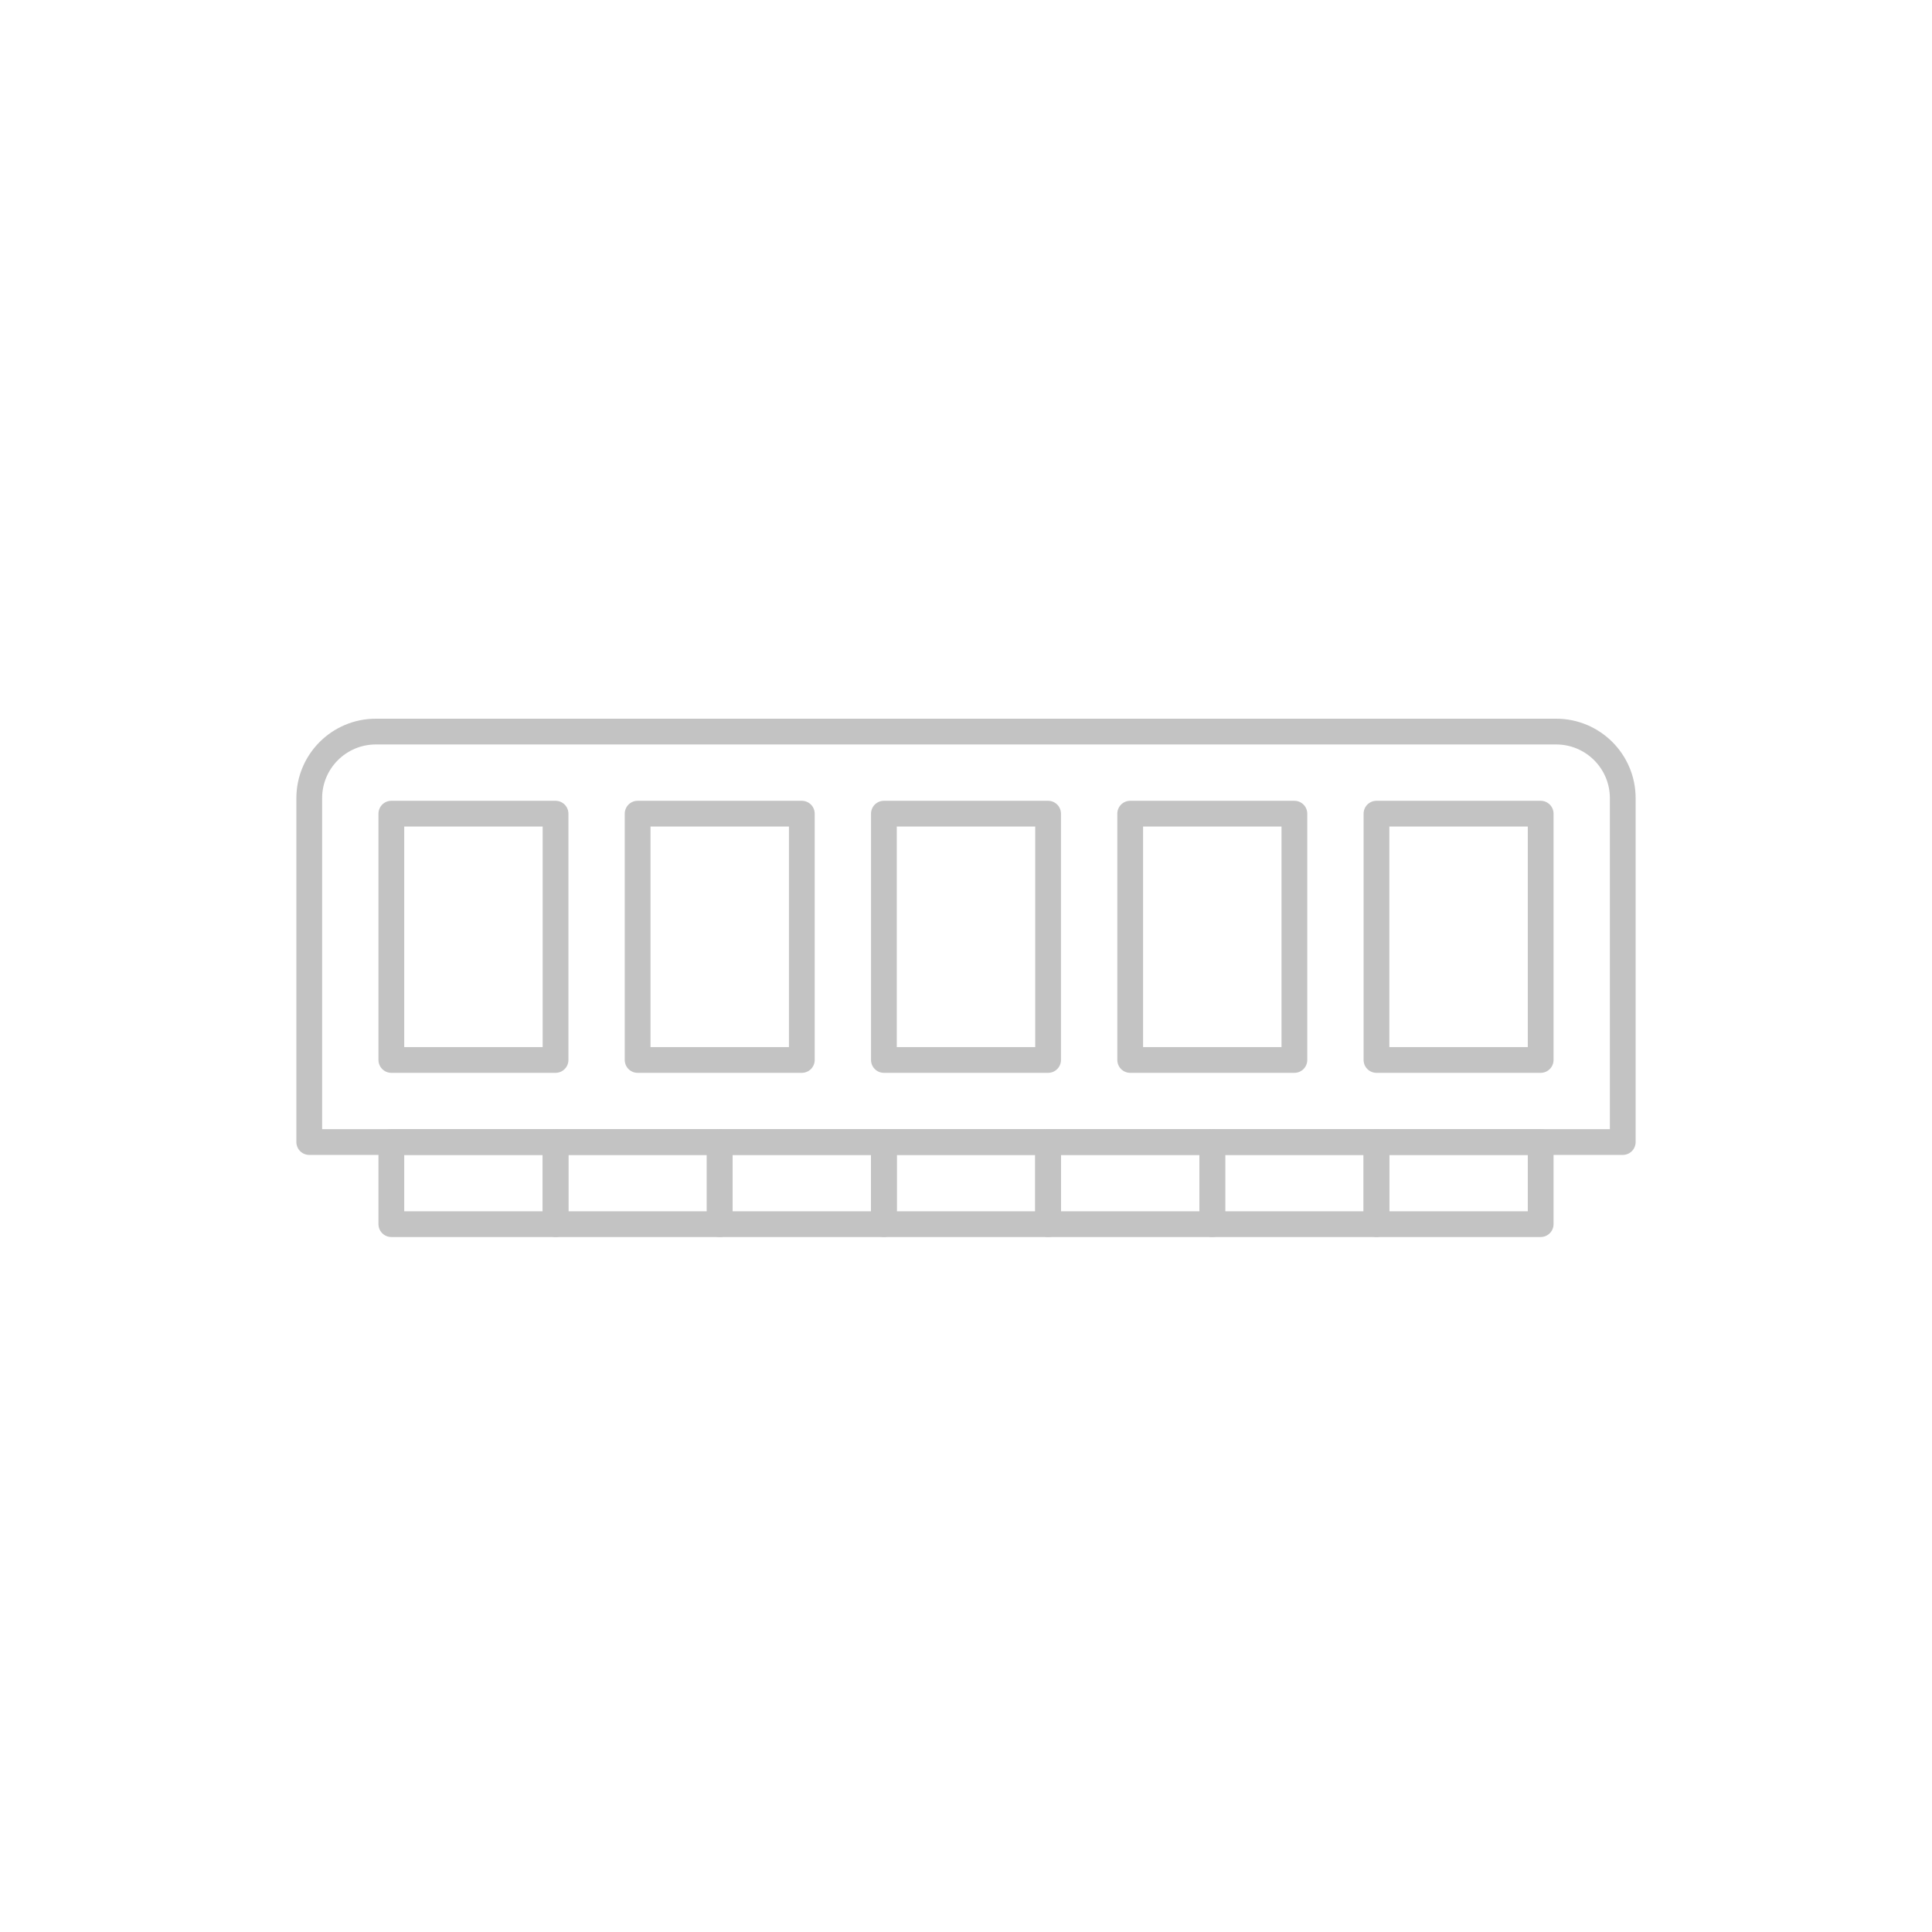 <?xml version="1.0" encoding="utf-8"?>
<!-- Generator: Adobe Illustrator 16.0.0, SVG Export Plug-In . SVG Version: 6.00 Build 0)  -->
<!DOCTYPE svg PUBLIC "-//W3C//DTD SVG 1.1//EN" "http://www.w3.org/Graphics/SVG/1.1/DTD/svg11.dtd">
<svg version="1.1" id="Layer_1" xmlns="http://www.w3.org/2000/svg" xmlns:xlink="http://www.w3.org/1999/xlink" x="0px" y="0px"
	 width="150px" height="150px" viewBox="0 0 150 150" enable-background="new 0 0 150 150" xml:space="preserve">
<path fill="none" stroke="#C3C3C3" stroke-width="2" stroke-linecap="round" stroke-linejoin="round" stroke-miterlimit="10" d="
	M125.99,88.668H24.01V61.97c0-2.855,2.315-5.17,5.17-5.17h91.64c2.854,0,5.17,2.315,5.17,5.17V88.668z"/>
<rect x="30.384" y="63.173" fill="none" stroke="#C3C3C3" stroke-width="2" stroke-linecap="round" stroke-linejoin="round" stroke-miterlimit="10" width="12.748" height="19.122"/>
<rect x="49.505" y="63.173" fill="none" stroke="#C3C3C3" stroke-width="2" stroke-linecap="round" stroke-linejoin="round" stroke-miterlimit="10" width="12.748" height="19.122"/>
<rect x="68.626" y="63.173" fill="none" stroke="#C3C3C3" stroke-width="2" stroke-linecap="round" stroke-linejoin="round" stroke-miterlimit="10" width="12.748" height="19.122"/>
<rect x="87.748" y="63.173" fill="none" stroke="#C3C3C3" stroke-width="2" stroke-linecap="round" stroke-linejoin="round" stroke-miterlimit="10" width="12.748" height="19.122"/>
<rect x="106.869" y="63.173" fill="none" stroke="#C3C3C3" stroke-width="2" stroke-linecap="round" stroke-linejoin="round" stroke-miterlimit="10" width="12.748" height="19.122"/>
<rect x="30.384" y="88.668" fill="none" stroke="#C3C3C3" stroke-width="2" stroke-linecap="round" stroke-linejoin="round" stroke-miterlimit="10" width="12.748" height="6.374"/>
<rect x="43.131" y="88.668" fill="none" stroke="#C3C3C3" stroke-width="2" stroke-linecap="round" stroke-linejoin="round" stroke-miterlimit="10" width="12.748" height="6.374"/>
<rect x="55.879" y="88.668" fill="none" stroke="#C3C3C3" stroke-width="2" stroke-linecap="round" stroke-linejoin="round" stroke-miterlimit="10" width="12.748" height="6.374"/>
<rect x="68.626" y="88.668" fill="none" stroke="#C3C3C3" stroke-width="2" stroke-linecap="round" stroke-linejoin="round" stroke-miterlimit="10" width="12.748" height="6.374"/>
<rect x="81.374" y="88.668" fill="none" stroke="#C3C3C3" stroke-width="2" stroke-linecap="round" stroke-linejoin="round" stroke-miterlimit="10" width="12.748" height="6.374"/>
<rect x="94.122" y="88.668" fill="none" stroke="#C3C3C3" stroke-width="2" stroke-linecap="round" stroke-linejoin="round" stroke-miterlimit="10" width="12.747" height="6.374"/>
<rect x="106.869" y="88.668" fill="none" stroke="#C3C3C3" stroke-width="2" stroke-linecap="round" stroke-linejoin="round" stroke-miterlimit="10" width="12.748" height="6.374"/>
</svg>
